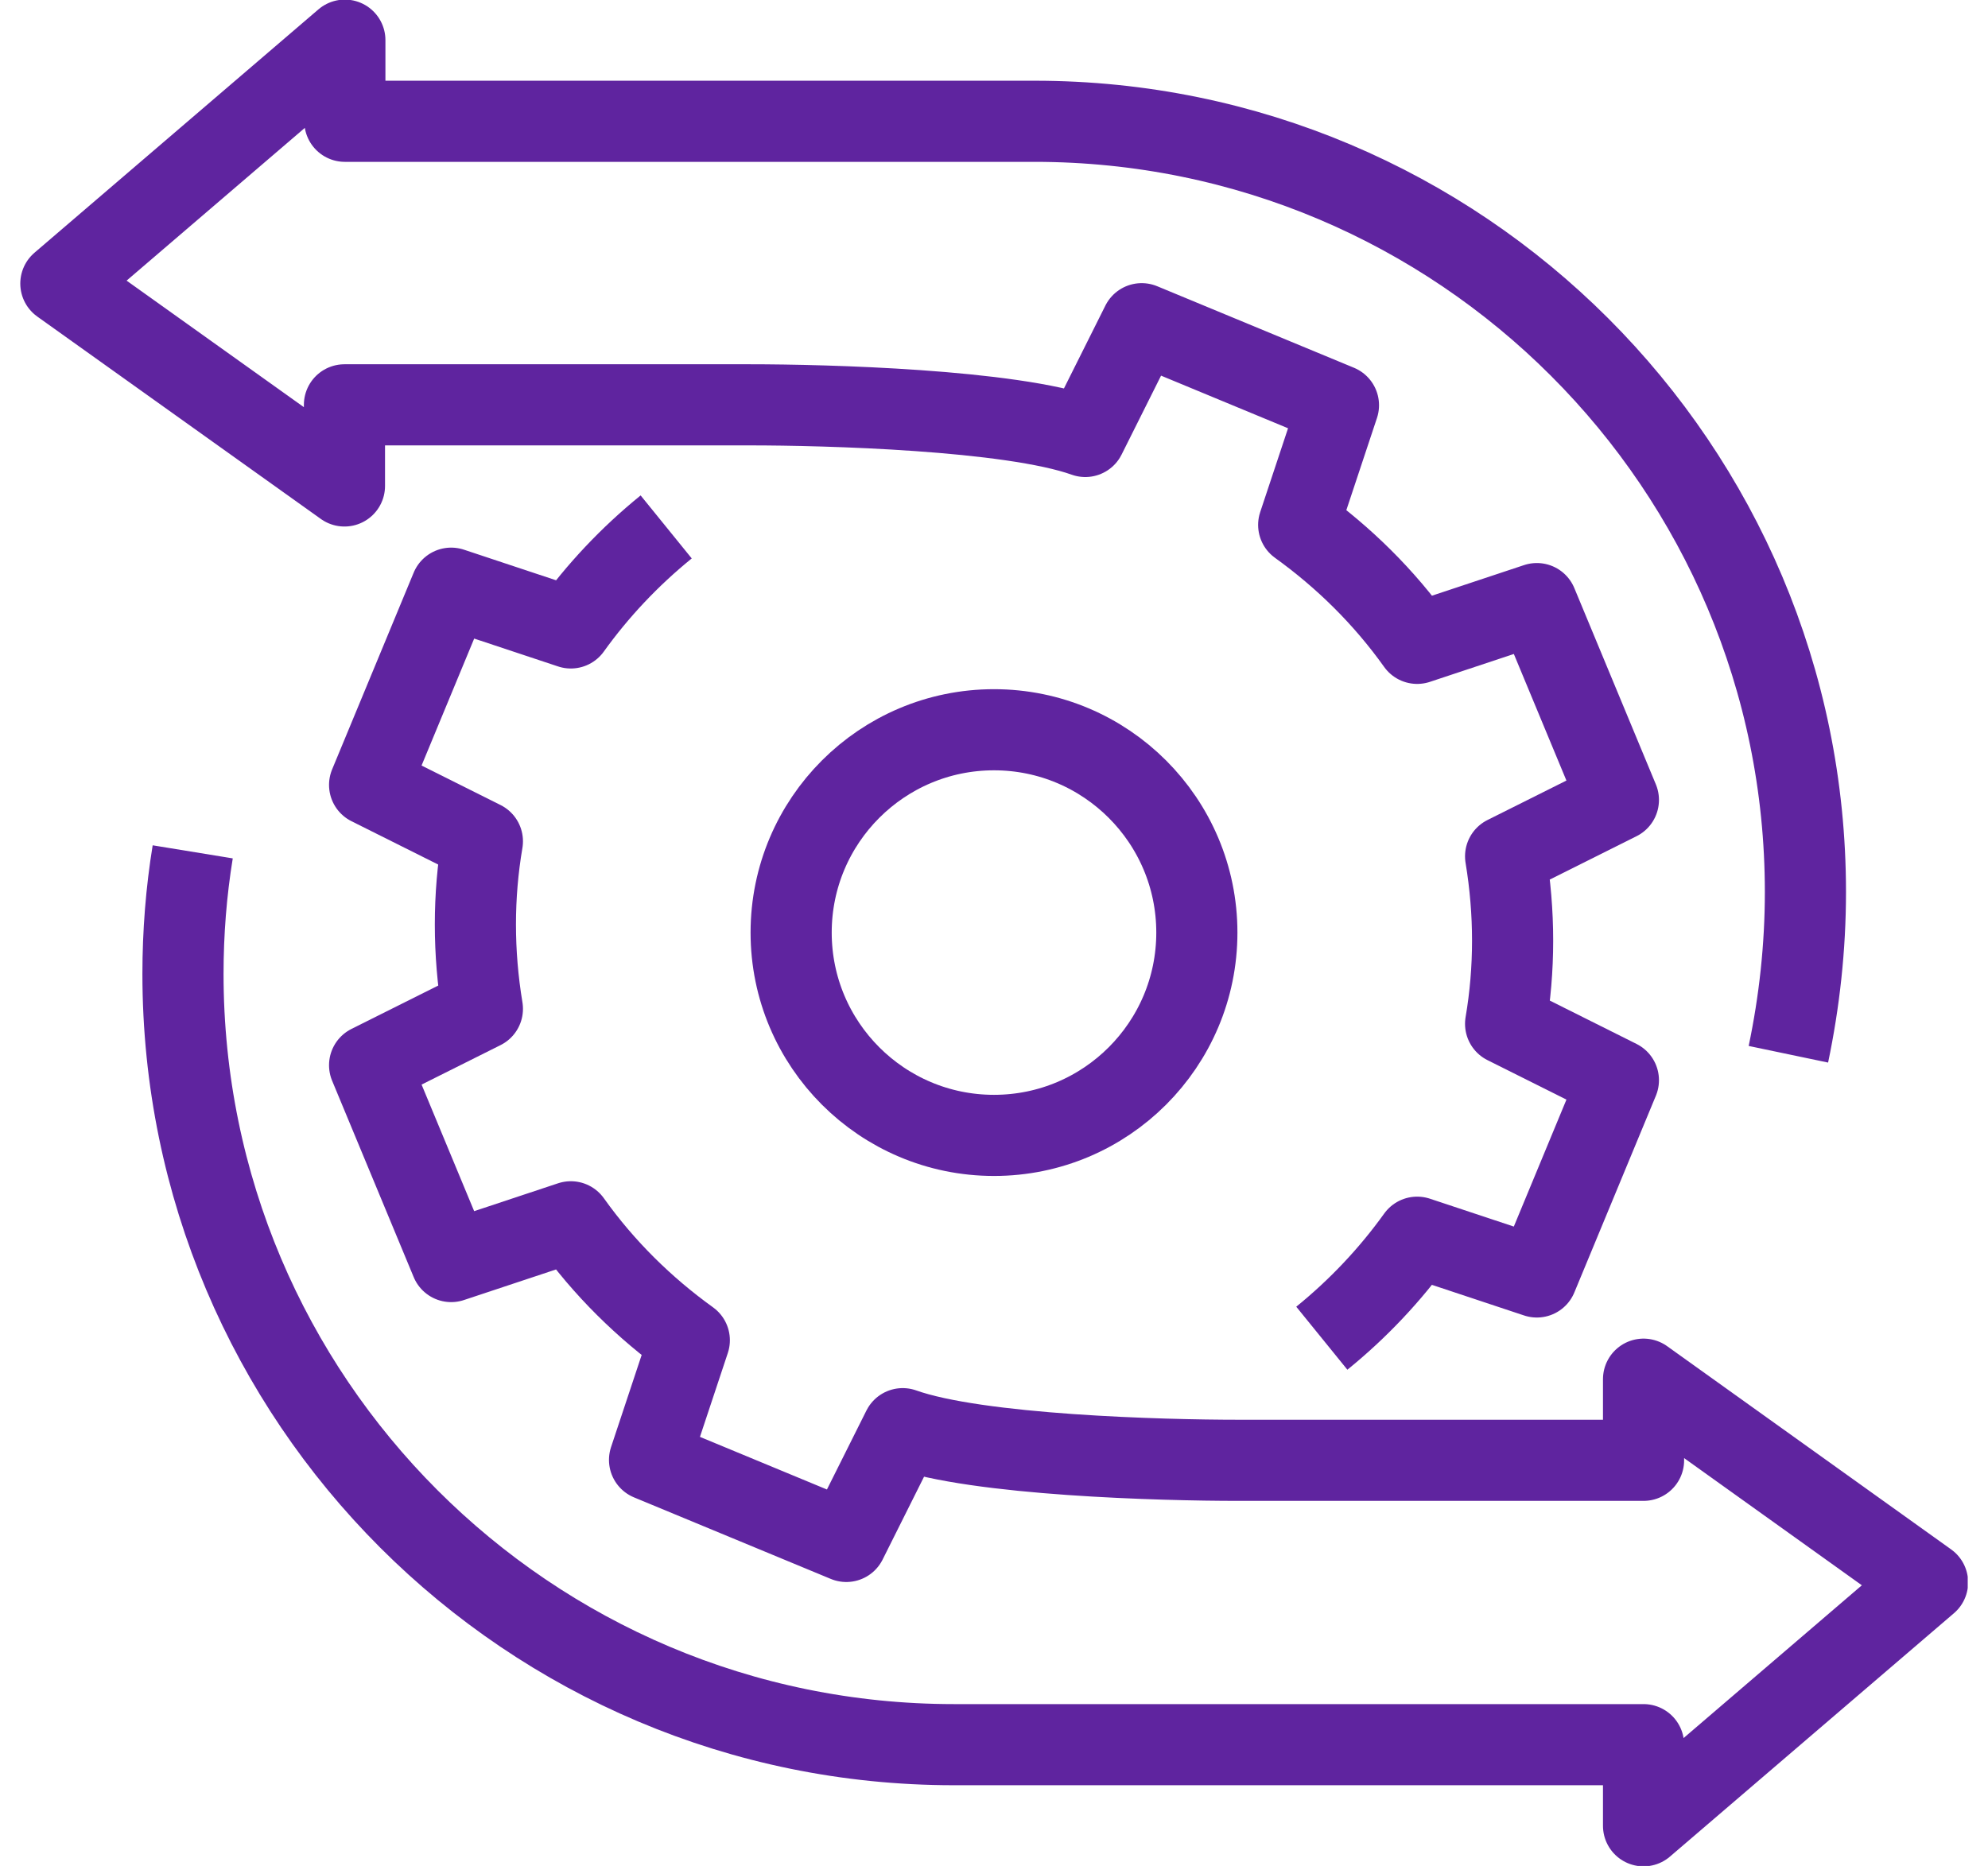 <svg width="49" height="46" viewBox="0 0 49 46" fill="none" xmlns="http://www.w3.org/2000/svg">
<g clip-path="url(#clip0_70_4485)">
<path d="M29.5 22.99C29.5 25.75 27.26 27.99 24.5 27.99C21.74 27.99 19.5 25.75 19.5 22.99C19.5 20.23 21.74 17.99 24.5 17.99C27.26 17.99 29.5 20.23 29.5 22.99Z" stroke="#5F249F" stroke-width="2" stroke-linejoin="round"/>
<path d="M16.42 12.99C15.52 13.72 14.73 14.56 14.07 15.48L11.12 14.5L9.11 19.35L11.89 20.74C11.66 22.09 11.66 23.48 11.89 24.87L9.11 26.26L11.12 31.1L14.07 30.12C14.89 31.27 15.88 32.24 16.99 33.04L16.01 35.99L20.86 38L22.25 35.22C24.1 35.88 28.66 36 30.51 36H40.51V34L47.51 39.01L40.51 45.01V43.01H23.51C13.02 43.01 4.51 34.5 4.51 24.01C4.51 22.99 4.59 21.98 4.75 21" stroke="#5F249F" stroke-width="2" stroke-linejoin="round"/>
<path d="M32.58 32.99C33.48 32.26 34.27 31.42 34.93 30.5L37.88 31.48L39.89 26.63L37.11 25.24C37.34 23.89 37.34 22.5 37.11 21.11L39.89 19.72L37.88 14.88L34.93 15.86C34.11 14.71 33.12 13.74 32.01 12.94L32.99 9.99L28.14 7.98L26.75 10.76C24.9 10.1 20.34 9.98 18.49 9.98H8.49V11.98L1.5 6.99L8.5 0.99V2.99H25.5C35.99 2.99 44.5 11.5 44.5 21.99C44.5 23.36 44.35 24.7 44.08 25.99" stroke="#5F249F" stroke-width="2" stroke-linejoin="round"/>
</g>
<defs>
<clipPath id="clip0_70_4485">
<rect width="48" height="46.01" fill="white" transform="translate(0.5 -0.01)"/>
</clipPath>
</defs>
</svg>

